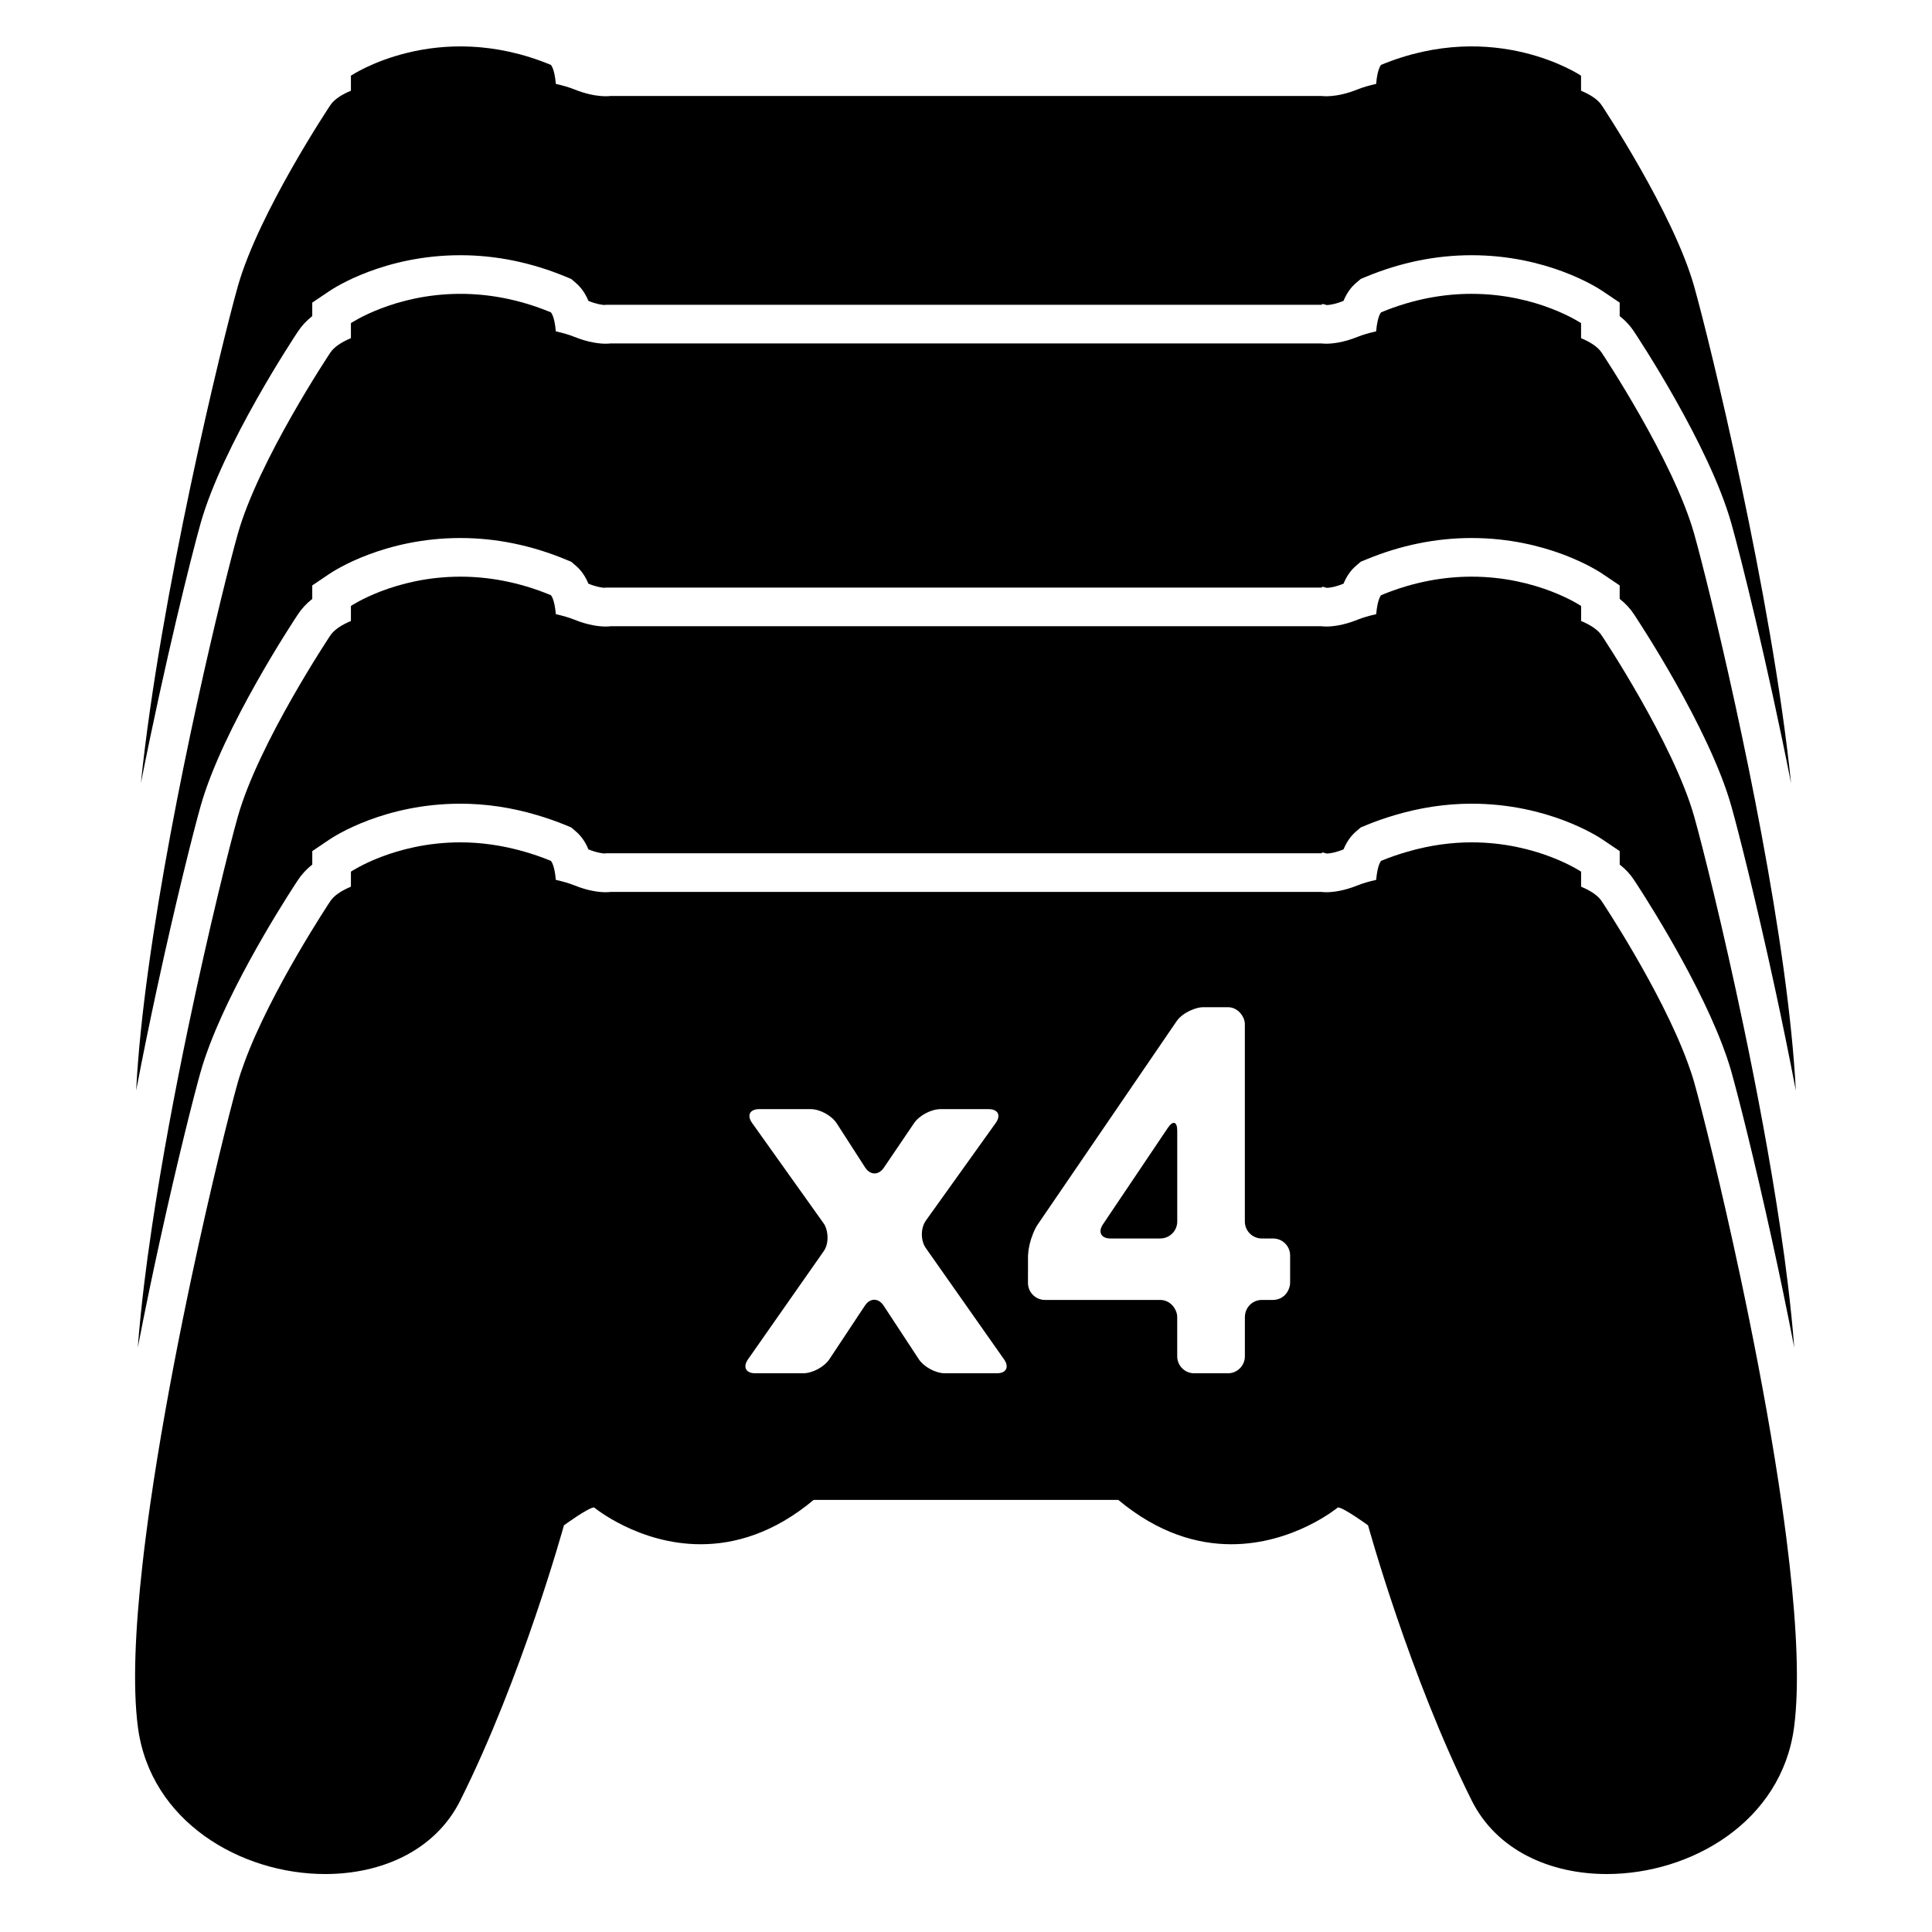 <?xml version="1.0" encoding="iso-8859-1"?>
<!-- Generator: Adobe Illustrator 17.1.0, SVG Export Plug-In . SVG Version: 6.00 Build 0)  -->
<!DOCTYPE svg PUBLIC "-//W3C//DTD SVG 1.1//EN" "http://www.w3.org/Graphics/SVG/1.1/DTD/svg11.dtd">
<svg version="1.1" id="Capa_1" xmlns="http://www.w3.org/2000/svg" xmlns:xlink="http://www.w3.org/1999/xlink" x="0px" y="0px"
	 viewBox="0 0 100 100" style="enable-background:new 0 0 100 100;" xml:space="preserve">
<g>
	<path d="M15.413,17.172c0.196-0.301,0.444-0.57,0.749-0.811v-0.697l0.881-0.595c0.282-0.19,2.868-1.859,6.786-1.859
		c1.835,0,3.666,0.373,5.443,1.107l0.292,0.121l0.24,0.205c0.304,0.259,0.51,0.586,0.651,0.93c0.006,0.002,0.012,0.005,0.018,0.007
		c0.403,0.163,0.688,0.2,0.831,0.208l0.026-0.012h0.271h36.793l0.067-0.045l0.214,0.059c0.117-0.004,0.414-0.034,0.848-0.21
		c0.006-0.002,0.012-0.005,0.018-0.007c0.141-0.344,0.347-0.671,0.651-0.93l0.24-0.205l0.292-0.121
		c1.777-0.735,3.609-1.107,5.443-1.107c3.918,0,6.504,1.668,6.786,1.859l0.882,0.595v0.696c0.303,0.238,0.548,0.503,0.737,0.794
		c0.159,0.238,3.896,5.871,5.042,9.934c0.472,1.673,1.848,7.16,3.091,13.451c-0.998-9.699-4.197-22.814-5.016-25.716
		c-1.073-3.805-4.781-9.367-4.781-9.367c-0.194-0.298-0.573-0.55-1.073-0.759V3.918c0,0-4.447-3-10.347-0.561
		c0,0-0.187,0.159-0.26,0.986c-0.371,0.083-0.693,0.177-0.956,0.283c-1.146,0.464-1.878,0.341-1.878,0.341H31.604
		c0,0-0.732,0.122-1.878-0.341c-0.262-0.106-0.585-0.2-0.956-0.283c-0.073-0.826-0.26-0.986-0.26-0.986
		c-5.9-2.439-10.347,0.561-10.347,0.561v0.778c-0.501,0.209-0.879,0.461-1.073,0.759c0,0-3.708,5.562-4.781,9.367
		C11.49,17.724,8.29,30.839,7.292,40.538c1.243-6.29,2.619-11.778,3.091-13.451C11.529,23.025,15.267,17.392,15.413,17.172z"/>
	<path d="M10.383,41.726c1.146-4.063,4.884-9.696,5.03-9.915c0.196-0.301,0.444-0.57,0.749-0.812v-0.697l0.881-0.595
		c0.282-0.19,2.868-1.859,6.786-1.859c1.835,0,3.666,0.373,5.443,1.107l0.292,0.121l0.24,0.205c0.304,0.259,0.51,0.586,0.651,0.93
		c0.006,0.002,0.012,0.005,0.018,0.007c0.403,0.163,0.688,0.2,0.831,0.208l0.026-0.012h0.271h36.793l0.067-0.045l0.214,0.059
		c0.117-0.004,0.414-0.034,0.848-0.21c0.006-0.002,0.012-0.005,0.018-0.007c0.141-0.344,0.347-0.671,0.651-0.93l0.24-0.205
		l0.292-0.121c1.777-0.735,3.609-1.107,5.443-1.107c3.918,0,6.504,1.668,6.786,1.859l0.882,0.595v0.696
		c0.303,0.238,0.548,0.503,0.737,0.794c0.159,0.238,3.896,5.871,5.042,9.934c0.367,1.301,1.281,4.913,2.255,9.412
		c0.361,1.67,0.73,3.461,1.083,5.304c-0.097-1.895-0.321-4.019-0.625-6.238c-1.262-9.191-3.904-19.975-4.637-22.574
		c-1.073-3.805-4.781-9.367-4.781-9.367c-0.194-0.298-0.573-0.55-1.073-0.759v-0.778c0,0-2.248-1.517-5.668-1.517
		c-1.39,0-2.974,0.25-4.679,0.956c0,0-0.187,0.159-0.26,0.986c-0.371,0.083-0.693,0.177-0.956,0.283
		c-0.751,0.304-1.324,0.356-1.63,0.356c-0.161,0-0.248-0.014-0.248-0.014H31.604c0,0-0.087,0.014-0.248,0.014
		c-0.306,0-0.879-0.052-1.63-0.356c-0.262-0.106-0.585-0.2-0.956-0.283c-0.073-0.826-0.26-0.986-0.26-0.986
		c-1.705-0.705-3.289-0.956-4.679-0.956c-3.42,0-5.668,1.517-5.668,1.517v0.778c-0.501,0.209-0.879,0.461-1.073,0.759
		c0,0-3.708,5.562-4.781,9.367c-0.733,2.598-3.375,13.383-4.637,22.574c-0.305,2.219-0.528,4.343-0.625,6.238
		c0.353-1.844,0.721-3.634,1.083-5.304C9.102,46.639,10.016,43.027,10.383,41.726z"/>
	<path d="M84.575,45.544c0.14,0.211,3.083,4.649,4.552,8.484c0.19,0.496,0.359,0.984,0.49,1.45c0.348,1.234,1.189,4.547,2.105,8.724
		c0.097,0.444,0.195,0.894,0.294,1.356c0.084,0.392,0.168,0.791,0.252,1.195c0.203,0.973,0.404,1.978,0.602,2.998
		c-0.081-1.054-0.194-2.164-0.333-3.309c-0.055-0.453-0.113-0.911-0.176-1.374c-0.072-0.531-0.149-1.068-0.23-1.607
		c-0.515-3.451-1.195-7.05-1.877-10.309c-1.068-5.109-2.137-9.376-2.562-10.883c-1.073-3.805-4.781-9.367-4.781-9.367
		c-0.194-0.298-0.573-0.55-1.073-0.759v-0.778c0,0-2.248-1.517-5.668-1.517c-1.39,0-2.974,0.25-4.679,0.956
		c0,0-0.187,0.159-0.26,0.986c-0.371,0.083-0.693,0.177-0.956,0.283c-0.751,0.304-1.324,0.356-1.63,0.356
		c-0.161,0-0.248-0.015-0.248-0.015H31.604c0,0-0.087,0.015-0.248,0.015c-0.306,0-0.879-0.052-1.63-0.356
		c-0.262-0.106-0.585-0.2-0.956-0.283c-0.073-0.826-0.26-0.986-0.26-0.986c-1.705-0.705-3.289-0.956-4.679-0.956
		c-3.42,0-5.668,1.517-5.668,1.517v0.778c-0.501,0.209-0.879,0.461-1.073,0.759c0,0-3.708,5.562-4.781,9.367
		c-0.425,1.507-1.493,5.774-2.562,10.883C9.065,56.411,8.385,60.01,7.87,63.461c-0.08,0.54-0.158,1.077-0.23,1.608
		c-0.062,0.463-0.121,0.92-0.176,1.373c-0.139,1.145-0.252,2.255-0.333,3.309c0.198-1.021,0.399-2.025,0.602-2.998
		c0.084-0.404,0.168-0.802,0.252-1.195c0.099-0.462,0.196-0.912,0.294-1.356c0.916-4.177,1.757-7.49,2.105-8.724
		c0.131-0.466,0.3-0.953,0.49-1.45c1.469-3.834,4.41-8.271,4.54-8.466c0.196-0.301,0.444-0.57,0.749-0.812v-0.697l0.881-0.595
		c0.282-0.19,2.868-1.859,6.786-1.859c1.333,0,2.663,0.202,3.972,0.592c0.493,0.147,0.984,0.315,1.471,0.516l0.292,0.121l0.24,0.205
		c0.304,0.259,0.51,0.586,0.651,0.93c0.006,0.002,0.012,0.005,0.018,0.007c0.403,0.163,0.688,0.2,0.831,0.208l0.026-0.012h0.271
		h36.793l0.067-0.045l0.214,0.059c0.117-0.004,0.414-0.034,0.848-0.21c0.006-0.002,0.012-0.005,0.018-0.007
		c0.141-0.344,0.347-0.671,0.651-0.93l0.24-0.205l0.292-0.121c0.486-0.201,0.978-0.369,1.471-0.516
		c1.31-0.389,2.64-0.592,3.972-0.592c3.918,0,6.504,1.668,6.786,1.859l0.882,0.595v0.696C84.14,44.988,84.385,45.253,84.575,45.544z
		"/>
	<path d="M16.833,97c2.925,0,5.696-1.217,6.989-3.803c3.22-6.44,5.367-14.246,5.367-14.246s1.268-0.927,1.561-0.927
		c0,0,2.295,1.906,5.517,1.906c1.75,0,3.773-0.562,5.85-2.296h15.765c2.077,1.734,4.101,2.296,5.85,2.296
		c3.223,0,5.517-1.906,5.517-1.906c0.293,0,1.561,0.927,1.561,0.927s2.147,7.806,5.367,14.246C77.471,95.783,80.243,97,83.167,97
		c4.358,0,9.054-2.703,9.696-7.609c0.276-2.107,0.137-5.089-0.237-8.415c-0.052-0.462-0.109-0.932-0.169-1.406
		c-0.072-0.559-0.148-1.124-0.23-1.695c-0.454-3.158-1.056-6.468-1.681-9.55c-0.075-0.37-0.15-0.738-0.226-1.102
		c-0.078-0.376-0.156-0.748-0.234-1.115c-1.011-4.754-1.992-8.658-2.395-10.087c-0.095-0.336-0.216-0.69-0.348-1.048
		c-1.358-3.7-4.433-8.319-4.433-8.319c-0.194-0.298-0.573-0.55-1.073-0.759v-0.778c0,0-2.248-1.517-5.668-1.517
		c-1.011,0-2.125,0.138-3.313,0.482c-0.446,0.129-0.901,0.282-1.366,0.474c0,0-0.187,0.159-0.26,0.986
		c-0.371,0.083-0.693,0.177-0.956,0.283c-0.751,0.304-1.324,0.356-1.63,0.356c-0.161,0-0.248-0.015-0.248-0.015H31.604
		c0,0-0.087,0.015-0.248,0.015c-0.306,0-0.879-0.052-1.63-0.356c-0.262-0.106-0.585-0.2-0.956-0.283
		c-0.073-0.826-0.26-0.986-0.26-0.986c-0.466-0.193-0.92-0.345-1.366-0.474c-1.187-0.343-2.302-0.482-3.313-0.482
		c-3.42,0-5.668,1.517-5.668,1.517v0.778c-0.501,0.209-0.879,0.461-1.073,0.759c0,0-3.075,4.619-4.433,8.319
		c-0.132,0.359-0.253,0.712-0.348,1.048c-0.403,1.429-1.384,5.333-2.395,10.087c-0.078,0.367-0.156,0.739-0.234,1.115
		c-0.075,0.363-0.151,0.731-0.226,1.101c-0.624,3.082-1.227,6.392-1.681,9.55c-0.082,0.571-0.159,1.137-0.23,1.696
		c-0.061,0.474-0.118,0.944-0.169,1.406C7,84.303,6.861,87.284,7.137,89.391C7.779,94.296,12.475,97,16.833,97z M53.209,65.882
		v-0.887c0-0.034,0.009-0.076,0.011-0.113c0.018-0.307,0.108-0.672,0.239-1c0.073-0.184,0.154-0.358,0.245-0.491l7.042-10.308
		l0.154-0.225c0.161-0.236,0.443-0.436,0.744-0.568c0.211-0.093,0.431-0.158,0.63-0.158h1.281c0.296,0,0.545,0.156,0.704,0.38
		c0.102,0.143,0.174,0.309,0.174,0.498v0.5v9.715c0,0.485,0.393,0.879,0.879,0.879h0.585c0.485,0,0.879,0.393,0.879,0.879v0.631
		v0.791c0,0.101-0.026,0.195-0.057,0.285c-0.119,0.344-0.437,0.594-0.821,0.594h-0.585c-0.481,0-0.869,0.387-0.876,0.865
		c0,0.005-0.003,0.009-0.003,0.013v2.04c0,0.485-0.393,0.879-0.879,0.879h-1.744c-0.485,0-0.879-0.393-0.879-0.879v-2.04
		c0-0.156-0.051-0.295-0.123-0.421c-0.151-0.268-0.427-0.457-0.756-0.457h-0.5h-5.466c-0.485,0-0.879-0.393-0.879-0.879V65.882z
		 M38.716,70.36l2.378-3.397l1.458-2.082l0.086-0.123c0.168-0.24,0.221-0.567,0.185-0.877c-0.024-0.204-0.079-0.402-0.191-0.559
		l-3.704-5.198c-0.282-0.395-0.117-0.716,0.369-0.716h2.658c0.485,0,1.092,0.331,1.355,0.739l1.469,2.281
		c0.263,0.408,0.697,0.413,0.969,0.012l1.562-2.304c0.272-0.402,0.887-0.727,1.372-0.727h2.49c0.485,0,0.65,0.32,0.367,0.715
		l-3.611,5.046c-0.141,0.196-0.211,0.454-0.213,0.712c-0.002,0.261,0.067,0.522,0.207,0.721l0.196,0.279l0.703,1l3.149,4.48
		c0.279,0.397,0.112,0.719-0.373,0.719h-2.684c-0.485,0-1.095-0.329-1.361-0.735l-1.816-2.766c-0.266-0.406-0.7-0.407-0.968-0.002
		l-1.836,2.77c-0.268,0.405-0.879,0.733-1.364,0.733h-2.478C38.605,71.08,38.438,70.758,38.716,70.36z"/>
	<path d="M57.474,64.103h0.697h1.884c0.485,0,0.879-0.393,0.879-0.879v-4.692c0-0.485-0.22-0.552-0.49-0.15l-3.357,4.991
		c-0.133,0.198-0.156,0.376-0.09,0.508C57.063,64.018,57.227,64.103,57.474,64.103z"/>
</g>
</svg>
